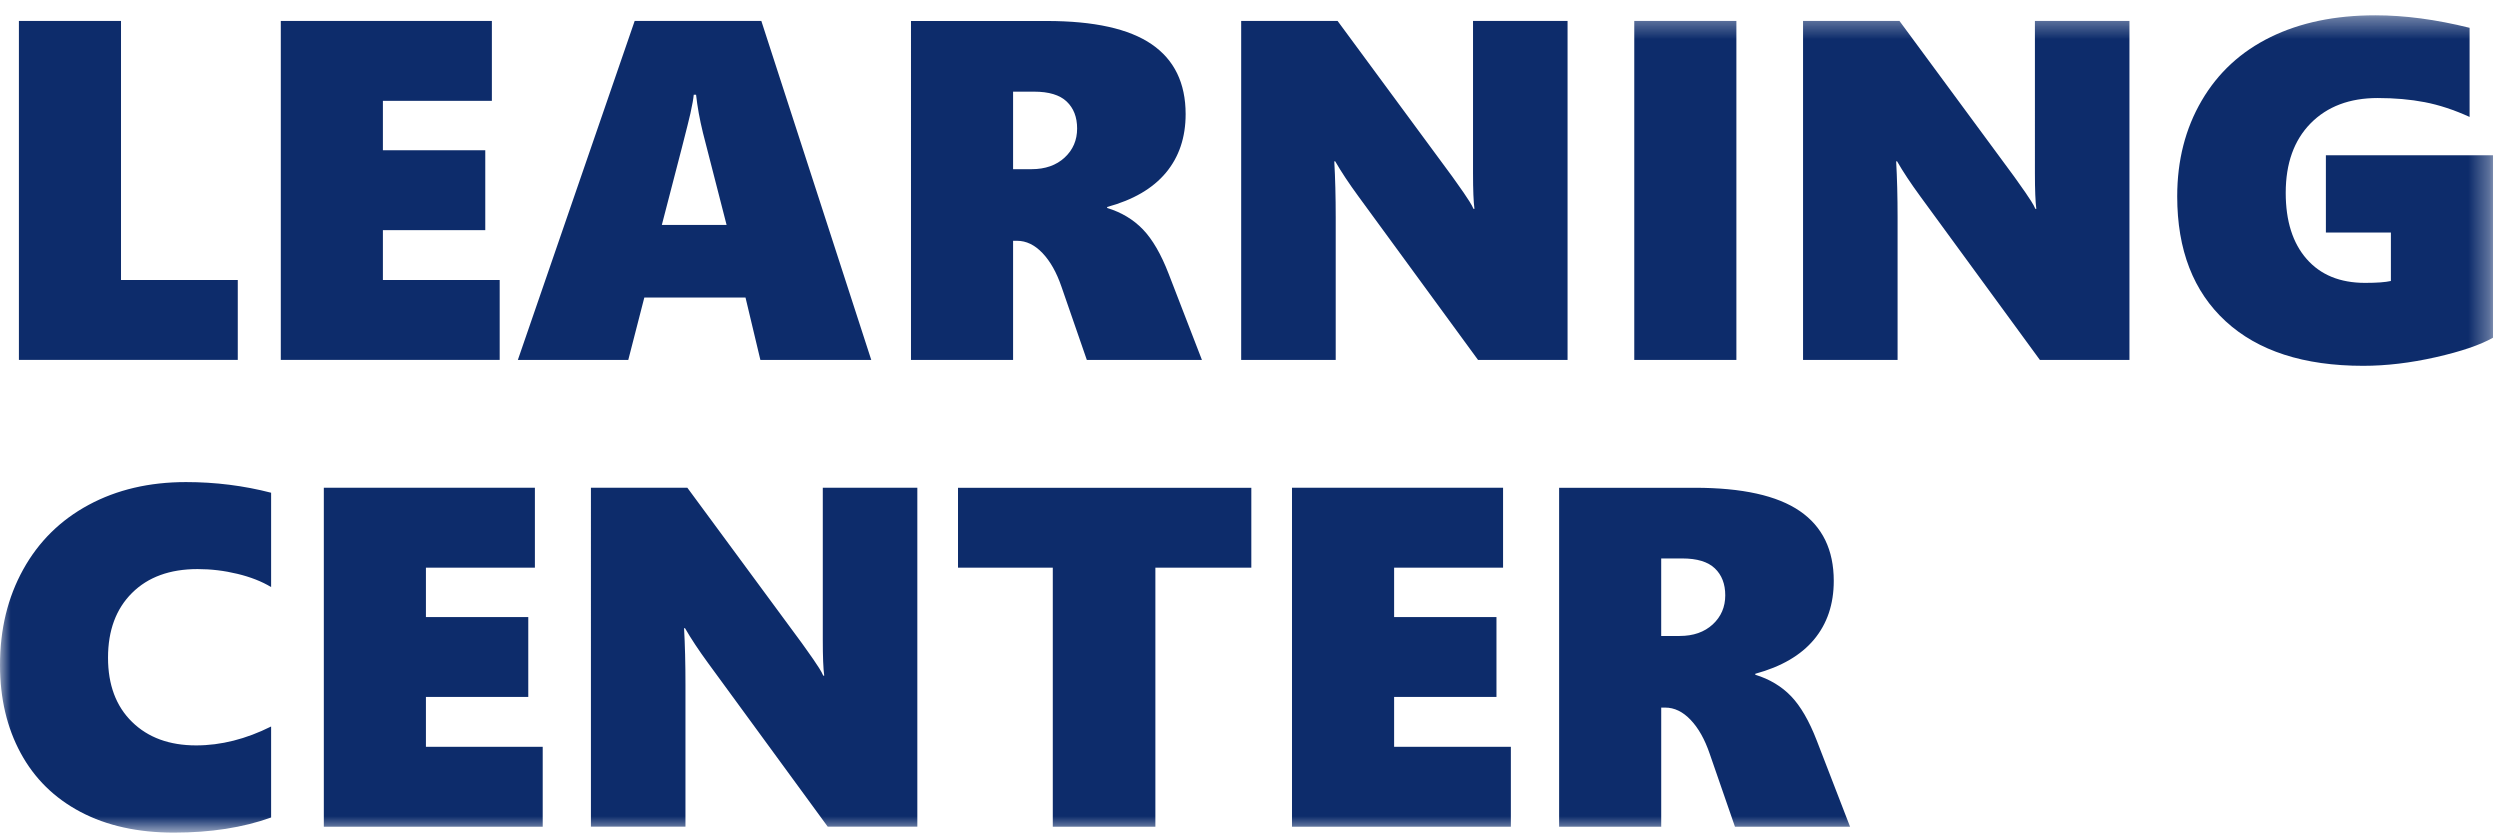 <svg xmlns="http://www.w3.org/2000/svg" xmlns:xlink="http://www.w3.org/1999/xlink" width="119" height="40" viewBox="0 0 119 40">
    <defs>
        <path id="prefix__a" d="M0 39.273L118.667 39.273 118.667 0.368 0 0.368z"/>
    </defs>
    <g fill="none" fill-rule="evenodd">
        <path fill="#0D2C6B" d="M.9.997L.9 17.131 11.318 17.131 11.318 13.328 5.76 13.328 5.76.997zM13.366.997L13.366 17.131 23.785 17.131 23.785 13.328 18.226 13.328 18.226 10.955 23.099 10.955 23.099 7.152 18.226 7.152 18.226 4.8 23.413 4.8 23.413.997z"/>
        <g transform="translate(0 .36)">
            <path fill="#0D2C6B" d="M33.134 4.148h-.112c-.015.18-.067.477-.158.89-.09.412-.544 2.182-1.361 5.31h3.083L33.46 5.96c-.158-.645-.266-1.249-.327-1.812zm3.06 12.624l-.708-2.97H30.67l-.764 2.97H24.65L30.21.638h6.03l5.232 16.134h-5.277zM51.271 5.757c0-.54-.165-.968-.495-1.282-.33-.315-.847-.472-1.552-.472h-1.001v3.69h.877c.653 0 1.178-.184 1.576-.552.397-.367.595-.828.595-1.384zm.462 11.016l-1.204-3.477c-.233-.683-.535-1.22-.906-1.61-.37-.389-.774-.584-1.21-.584h-.19v5.67h-4.86V.639h6.457c2.257 0 3.925.37 5.001 1.109 1.076.738 1.615 1.847 1.615 3.325 0 1.11-.314 2.04-.94 2.79-.626.75-1.558 1.293-2.796 1.63v.046c.683.21 1.251.551 1.705 1.024.454.473.86 1.174 1.22 2.104l1.587 4.107h-5.479zM70.354 16.772L64.66 8.986c-.45-.614-.818-1.17-1.103-1.665h-.045c.045.795.068 1.688.068 2.678v6.773h-4.5V.638h4.59l5.456 7.403c.067.098.15.214.248.35.097.134.195.273.293.416.097.142.188.281.275.416.086.135.152.255.197.36h.045c-.045-.33-.068-.9-.068-1.71V.638h4.5v16.134h-4.263z"/>
            <mask id="prefix__b" fill="#fff">
                <use xlink:href="#prefix__a"/>
            </mask>
            <path fill="#0D2C6B" d="M77.791 16.772L82.652 16.772 82.652.638 77.791.638zM97.098 16.772l-5.693-7.786c-.45-.614-.818-1.17-1.103-1.665h-.045c.045.795.068 1.688.068 2.678v6.773h-4.5V.638h4.59l5.456 7.403c.068.098.15.214.248.35.098.134.195.273.293.416.097.142.189.281.276.416.086.135.152.255.196.36h.045c-.045-.33-.067-.9-.067-1.71V.638h4.5v16.134h-4.264zM118.667 15.715c-.608.345-1.516.654-2.723.928-1.207.273-2.36.41-3.454.41-2.828 0-5.01-.706-6.548-2.12-1.538-1.414-2.307-3.396-2.307-5.946 0-1.71.388-3.23 1.165-4.557.776-1.328 1.87-2.336 3.28-3.026 1.41-.69 3.071-1.036 4.984-1.036 1.402 0 2.898.2 4.489.596v4.242c-.743-.338-1.456-.572-2.138-.703-.683-.131-1.429-.197-2.239-.197-1.335 0-2.399.402-3.19 1.204-.79.803-1.186 1.905-1.186 3.308 0 1.343.332 2.393.996 3.15.663.758 1.59 1.137 2.784 1.137.555 0 .963-.03 1.226-.09v-2.307h-3.094V7.03h7.955v8.686zM12.905 38.553c-1.335.48-2.877.72-4.624.72-1.718 0-3.2-.328-4.445-.984-1.245-.657-2.195-1.591-2.852-2.803C.328 34.276 0 32.878 0 31.296c0-1.703.367-3.218 1.103-4.546.734-1.328 1.773-2.353 3.116-3.077 1.343-.724 2.888-1.086 4.636-1.086 1.395 0 2.745.17 4.05.507v4.49c-.45-.271-.986-.48-1.609-.63-.622-.151-1.253-.226-1.89-.226-1.32 0-2.362.379-3.122 1.137-.762.757-1.142 1.784-1.142 3.082 0 1.29.38 2.309 1.142 3.054.76.747 1.78 1.12 3.054 1.12 1.178 0 2.367-.3 3.567-.9v4.332zM15.414 38.991L15.414 22.857 25.461 22.857 25.461 26.661 20.274 26.661 20.274 29.012 25.146 29.012 25.146 32.815 20.274 32.815 20.274 35.189 25.833 35.189 25.833 38.991zM39.401 38.991l-5.693-7.785c-.45-.615-.817-1.17-1.102-1.665h-.045c.045.795.067 1.687.067 2.677v6.773h-4.5V22.857h4.59l5.456 7.404c.068.097.15.213.248.349.098.134.195.274.293.416.097.142.189.281.276.416.086.135.152.255.196.36h.046c-.046-.33-.068-.9-.068-1.71v-7.235h4.5V38.99h-4.264zM54.996 26.661L54.996 38.991 50.113 38.991 50.113 26.661 45.601 26.661 45.601 22.858 59.563 22.858 59.563 26.661zM61.499 38.991L61.499 22.857 71.546 22.857 71.546 26.661 66.36 26.661 66.36 29.012 71.232 29.012 71.232 32.815 66.36 32.815 66.36 35.189 71.917 35.189 71.917 38.991zM82.122 27.977c0-.54-.165-.968-.495-1.283-.33-.315-.847-.472-1.552-.472h-1.002v3.69h.878c.653 0 1.178-.184 1.576-.551.397-.368.595-.829.595-1.384zm.462 11.015l-1.204-3.477c-.233-.682-.535-1.22-.906-1.609-.37-.39-.774-.585-1.21-.585h-.19v5.67h-4.86V22.858h6.457c2.257 0 3.925.37 5.001 1.109 1.076.739 1.615 1.846 1.615 3.325 0 1.11-.314 2.04-.94 2.79-.626.75-1.558 1.293-2.796 1.63v.046c.682.21 1.251.551 1.705 1.023.454.474.86 1.175 1.22 2.105l1.587 4.107h-5.479z" mask="url(#prefix__b)"/>
        </g>
    </g>
</svg>
